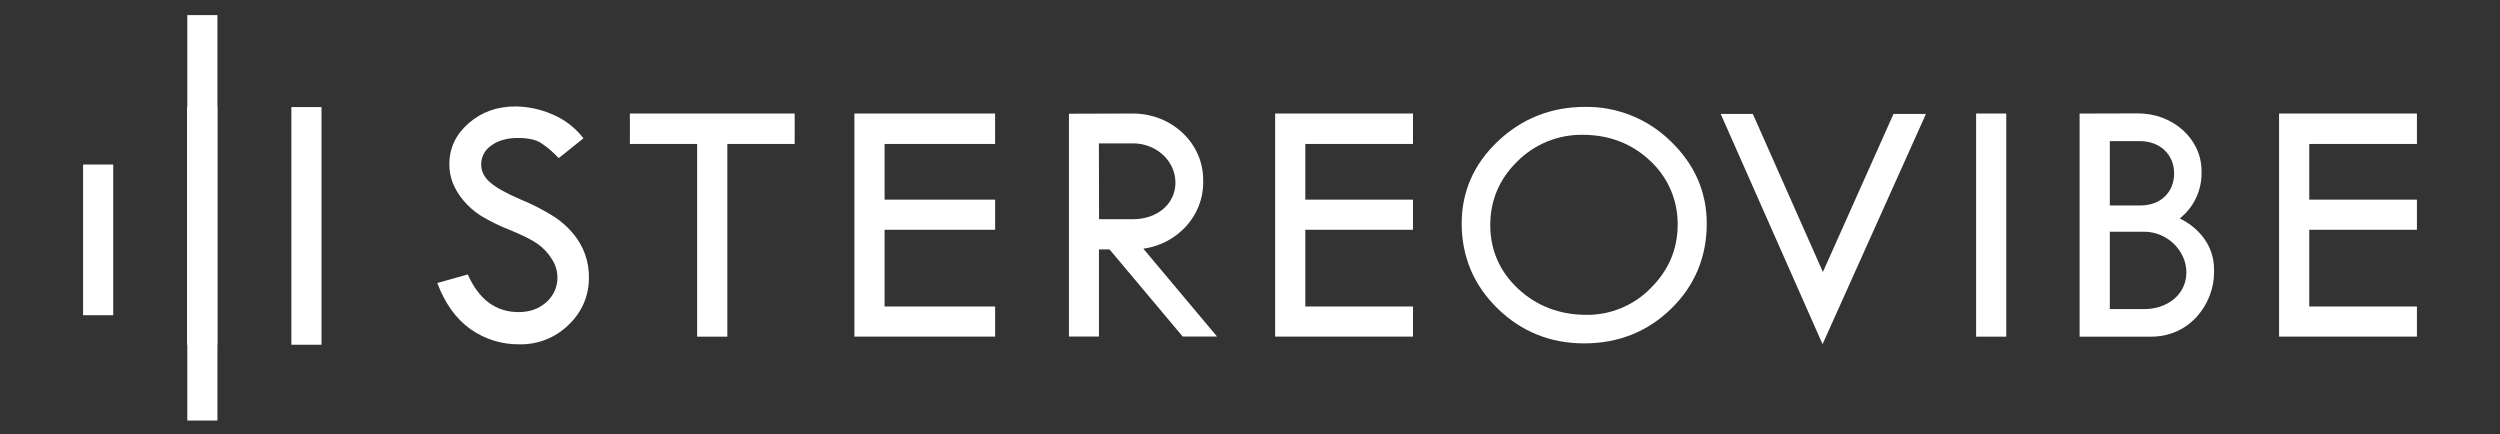 <?xml version="1.0" encoding="UTF-8"?> <svg xmlns="http://www.w3.org/2000/svg" width="1324" height="230" viewBox="0 0 1324 230" fill="none"><rect x="0" y="0" width="1324" height="230" fill="#333333" stroke="none"/> <path d="M309.917 134.827C308.52 130.928 306.472 127.293 303.86 124.078C300.893 120.439 297.376 117.285 293.437 114.73C287.793 111.182 281.85 108.132 275.676 105.616C268.08 102.357 262.708 99.354 259.561 96.605C256.414 93.857 254.837 90.698 254.831 87.127C254.816 85.122 255.303 83.145 256.248 81.376C257.194 79.608 258.567 78.105 260.243 77.004C263.852 74.374 268.557 73.062 274.358 73.068C279.656 73.068 283.706 73.95 286.511 75.714C289.947 78.012 293.1 80.707 295.905 83.743L308.992 73.255C304.699 67.646 299.006 63.265 292.484 60.552C286.306 57.859 279.649 56.438 272.91 56.373C263.194 56.373 254.937 59.355 248.138 65.319C241.339 71.283 237.955 78.508 237.986 86.996C237.959 90.39 238.574 93.758 239.8 96.923C241.189 100.328 243.121 103.485 245.521 106.271C248.169 109.427 251.294 112.149 254.784 114.338C259.663 117.249 264.775 119.75 270.068 121.816C276.674 124.527 281.497 126.932 284.538 129.032C287.594 131.155 290.186 133.878 292.157 137.034C294.079 139.897 295.14 143.251 295.213 146.699C295.274 149.21 294.782 151.704 293.772 154.004C292.762 156.304 291.26 158.354 289.371 160.01C285.476 163.524 280.59 165.282 274.714 165.282C262.599 165.282 253.603 158.636 247.727 145.343L231.583 149.886C235.671 160.711 241.501 168.828 249.073 174.237C256.709 179.662 265.88 182.505 275.246 182.35C280.041 182.441 284.806 181.569 289.258 179.787C293.71 178.005 297.76 175.348 301.168 171.975C304.612 168.769 307.346 164.876 309.193 160.548C311.04 156.221 311.959 151.553 311.89 146.848C311.929 142.758 311.262 138.691 309.917 134.827Z" fill="white"></path> <path d="M333.585 60.122H420.856V76.237H385.194V178.294H369.2V76.237H333.585V60.122Z" fill="white"></path> <path d="M452.499 60.122H527.001V76.237H468.474V105.729H527.02V121.685H468.474V162.319H527.02V178.266H452.499V60.122Z" fill="white"></path> <path d="M675.321 60.122H748.318V76.237H691.297V105.729H748.318V121.685H691.297V162.319H748.318V178.266H675.321V60.122Z" fill="white"></path> <path d="M1207 60.122H1280V76.237H1222.98V105.729H1280V121.685H1222.98V162.319H1280V178.266H1207V60.122Z" fill="white"></path> <path d="M911.288 60.346H928.301L965.412 144.044L1002.8 60.346H1019.98L965.225 182.285L911.288 60.346Z" fill="white"></path> <path d="M1046.55 60.122H1062.51V178.294H1046.55V60.122Z" fill="white"></path> <path d="M626.367 178.237H644.558L605.522 131.715C623.423 129.2 637.201 114.478 637.201 96.746V95.213C637.201 75.714 620.45 60.122 599.978 60.122L566.111 60.225V178.237H582.003V132.098H587.611L626.367 178.237ZM581.975 75.929H600.081C612.439 75.929 622.516 85.276 622.516 96.708C622.516 108.168 612.626 116.076 600.259 116.076H582.068L581.975 75.929Z" fill="white"></path> <path d="M1154.41 115.684C1158.01 112.838 1160.91 109.215 1162.91 105.087C1164.9 100.959 1165.94 96.432 1165.93 91.847V90.511C1165.93 73.582 1150.81 60.047 1132.28 60.047L1106.5 60.122H1101.36V178.294H1139.28C1160.14 178.294 1172.56 160.468 1172.56 144.334V142.792C1172.61 130.247 1164.73 120.778 1154.41 115.684ZM1133.25 74.732C1143.97 74.732 1151.42 81.864 1151.42 91.81C1151.42 101.765 1144.34 108.813 1133.61 108.813H1117.36V74.732H1133.25ZM1157.9 144.334C1157.9 155.794 1148.01 163.693 1135.64 163.693H1117.36V122.713H1135.49C1147.84 122.713 1157.92 132.837 1157.92 144.297L1157.9 144.334Z" fill="white"></path> <path d="M839.497 56.607C821.587 56.607 806.041 62.73 793.291 74.797C780.541 86.865 774.109 101.475 774.109 118.366C774.109 135.884 780.475 150.999 793.039 163.3C805.602 175.601 821.082 181.855 838.955 181.855C857.108 181.855 872.607 175.658 885.105 163.44C897.603 151.223 903.894 136.061 903.894 118.366C903.894 101.672 897.5 87.043 884.881 74.9C878.904 68.998 871.815 64.341 864.024 61.2C856.233 58.06 847.896 56.499 839.497 56.607ZM874.149 152.663C869.724 157.177 864.432 160.75 858.592 163.169C852.751 165.588 846.482 166.803 840.161 166.74C825.971 166.74 813.819 162.066 804.022 152.952C794.226 143.839 789.243 132.388 789.243 119.161C789.243 106.074 794.086 94.736 803.639 85.416C808.173 80.884 813.57 77.308 819.511 74.899C825.452 72.491 831.816 71.299 838.226 71.395C852.248 71.395 864.297 76.069 873.944 85.183C878.624 89.505 882.339 94.766 884.845 100.623C887.352 106.48 888.594 112.801 888.489 119.17C888.47 131.995 883.656 143.268 874.168 152.625L874.149 152.663Z" fill="white"></path> <path d="M170.27 56.71H154.313V182.565H170.27V56.71Z" fill="white"></path> <path d="M115.155 8H99.199V222.713H115.155V8Z" fill="white"></path> <path d="M115.071 56.71H99.114V182.565H115.071V56.71Z" fill="white"></path> <path d="M59.956 87.136H44V166.936H59.956V87.136Z" fill="white"></path> </svg> 